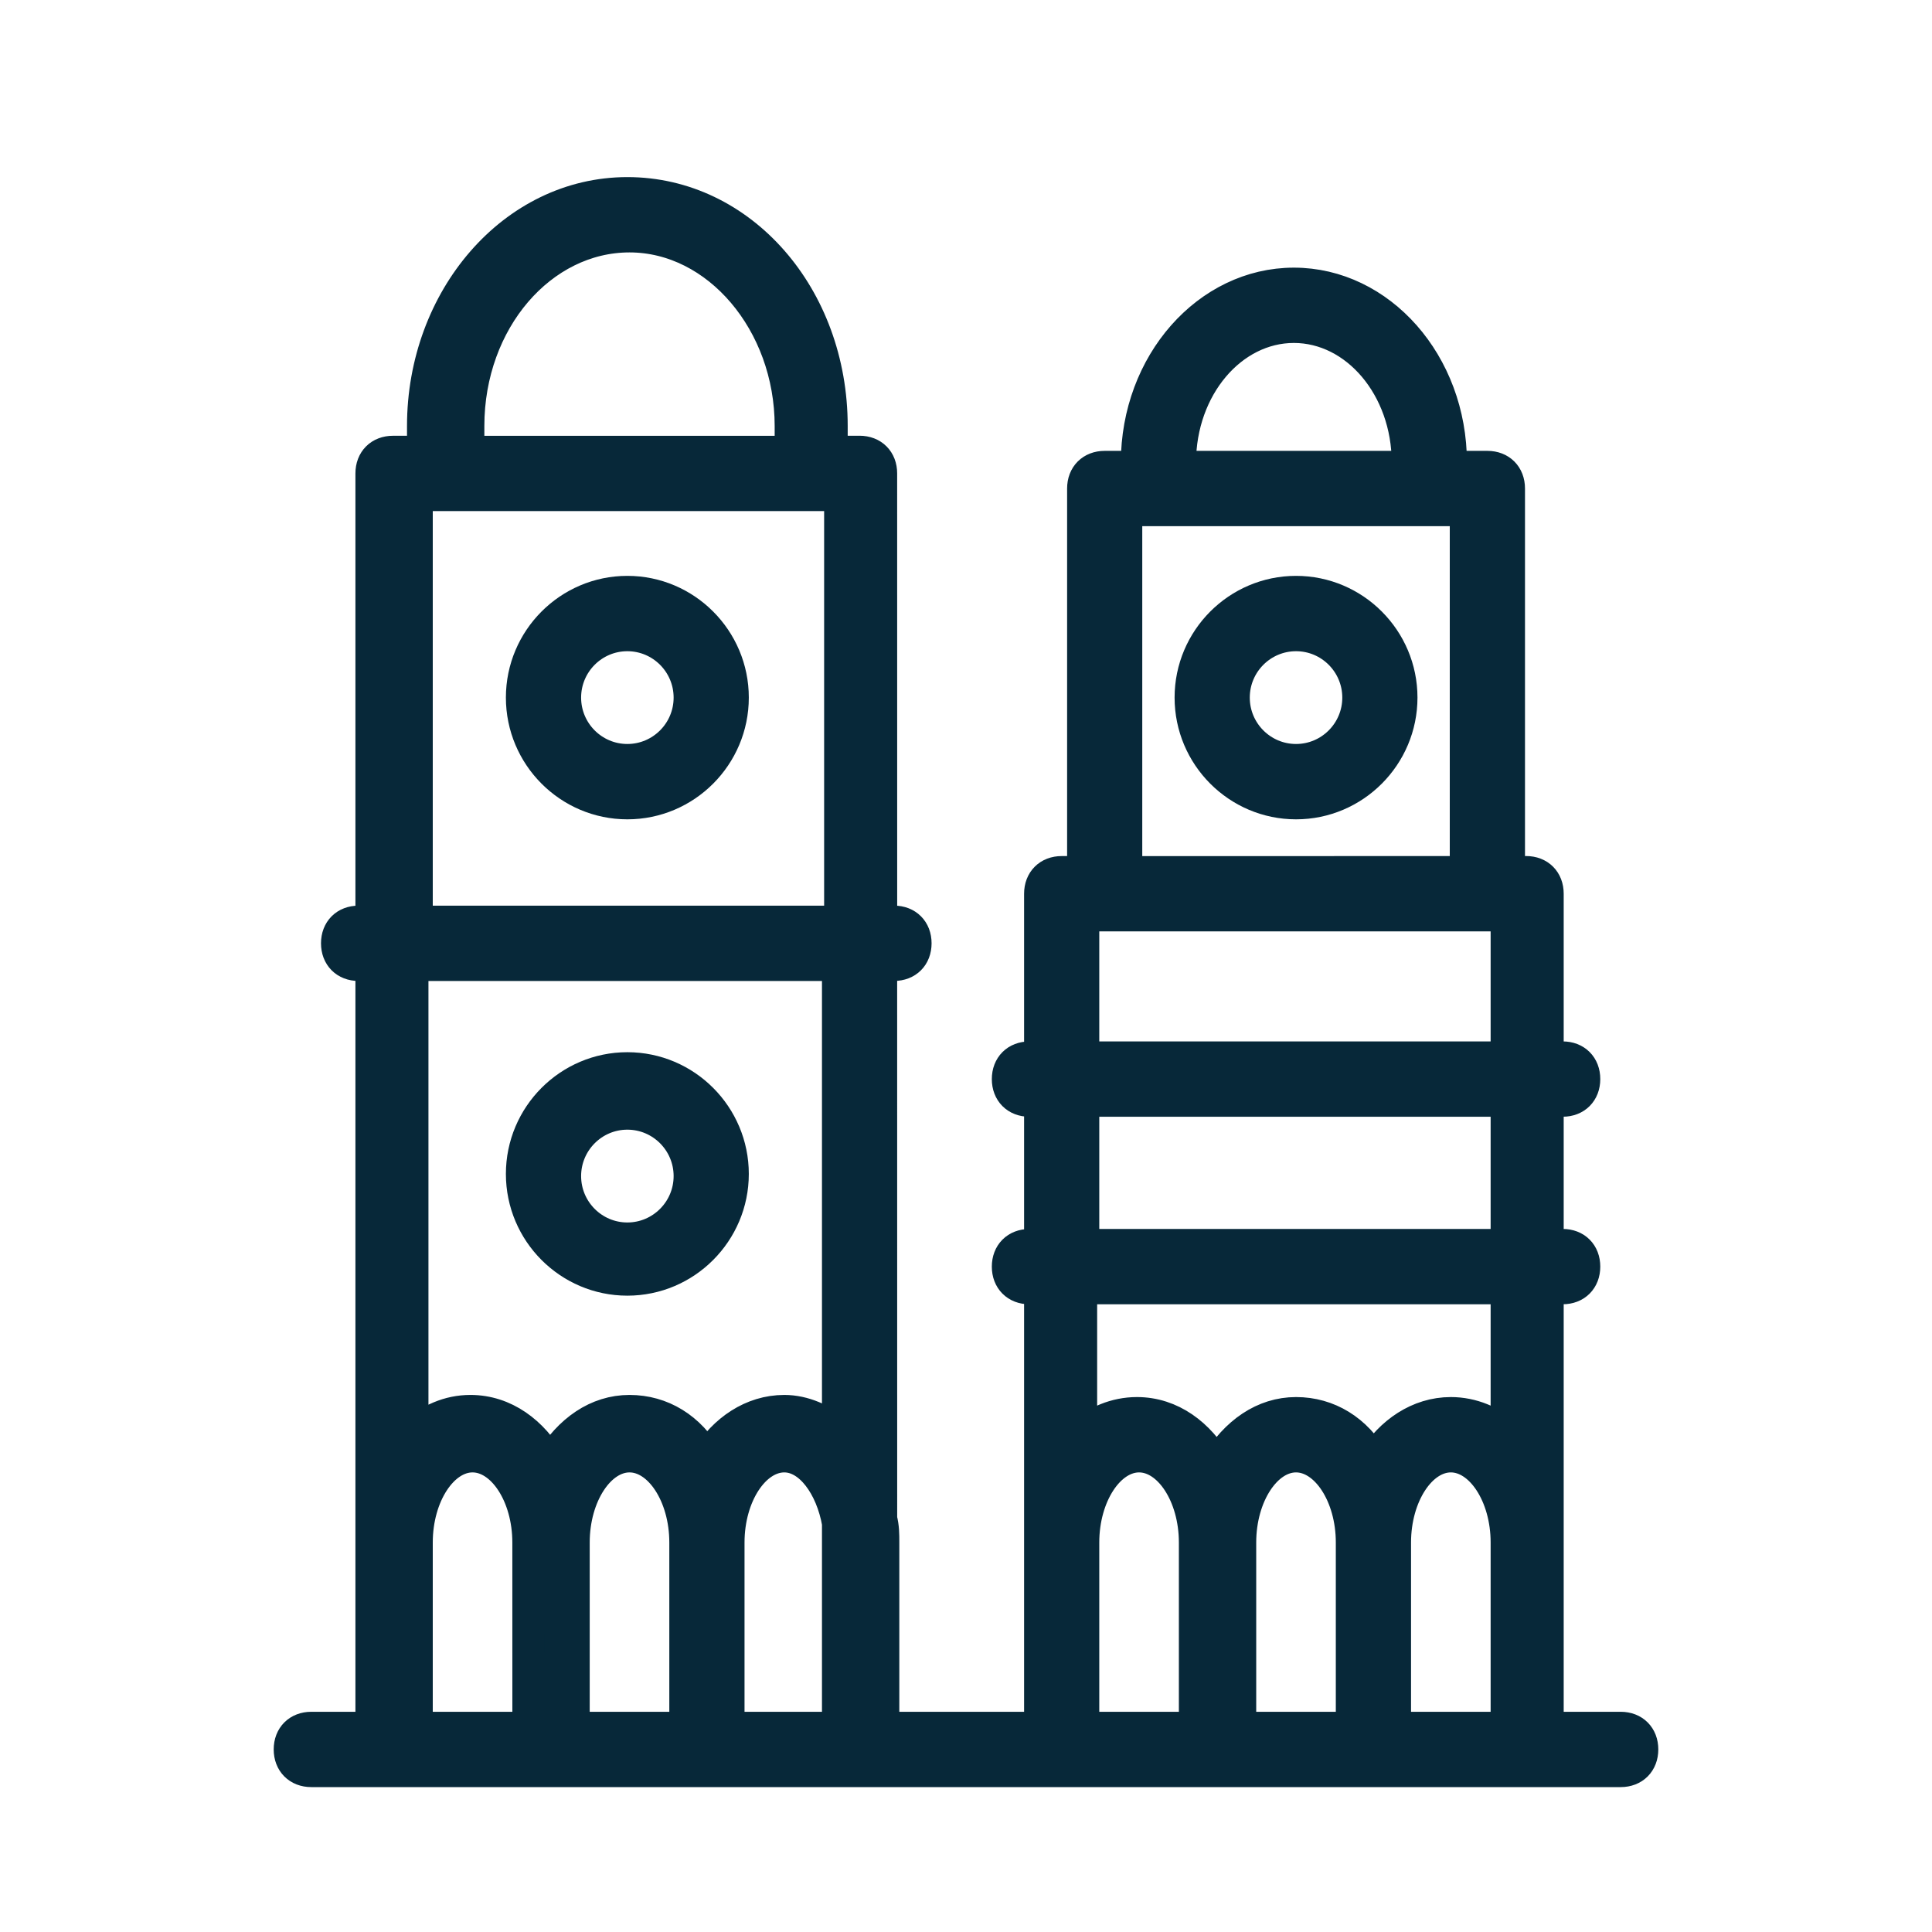 <?xml version="1.0" encoding="UTF-8"?>
<svg width="60px" height="60px" viewBox="0 0 60 60" version="1.1" xmlns="http://www.w3.org/2000/svg" xmlns:xlink="http://www.w3.org/1999/xlink">
    <title>Icons/SCENIC VIEWS@1.5x</title>
    <g id="Icons/SCENIC-VIEWS" stroke="none" stroke-width="1" fill="none" fill-rule="evenodd">
        <g id="noun-abu-dhabi-999103" transform="translate(9, 6)" fill="#072839" fill-rule="nonzero" stroke="#072839">
            <path d="M10.483,12.384 C8.68,12.384 7.211,13.857 7.211,15.664 C7.211,17.472 8.68,18.945 10.483,18.945 C12.286,18.945 13.755,17.472 13.755,15.664 C13.755,13.857 12.286,12.384 10.483,12.384 Z M10.483,17.605 C9.415,17.605 8.547,16.735 8.547,15.665 C8.547,14.593 9.415,13.724 10.483,13.724 C11.552,13.724 12.42,14.594 12.42,15.665 C12.42,16.735 11.552,17.605 10.483,17.605 Z" id="Shape"></path>
            <path d="M10.483,33.738 C12.286,33.738 13.755,32.265 13.755,30.458 C13.755,28.65 12.286,27.177 10.483,27.177 C8.68,27.177 7.211,28.65 7.211,30.458 C7.211,32.265 8.68,33.738 10.483,33.738 Z M10.483,28.583 C11.552,28.583 12.42,29.454 12.42,30.524 C12.42,31.595 11.551,32.465 10.483,32.465 C9.415,32.465 8.547,31.595 8.547,30.524 C8.547,29.454 9.415,28.583 10.483,28.583 Z" id="Shape"></path>
            <path d="M31.25,12.384 C29.447,12.384 27.978,13.857 27.978,15.664 C27.978,17.472 29.447,18.945 31.25,18.945 C33.052,18.945 34.521,17.472 34.521,15.664 C34.521,13.857 33.052,12.384 31.25,12.384 Z M31.25,17.605 C30.181,17.605 29.313,16.735 29.313,15.665 C29.313,14.593 30.182,13.724 31.25,13.724 C32.318,13.724 33.186,14.594 33.186,15.665 C33.186,16.735 32.318,17.605 31.25,17.605 Z" id="Shape"></path>
            <path d="M0.668,47.661 C0.267,47.661 0,47.928 0,48.33 C0,48.732 0.267,49 0.668,49 L41.332,49 C41.733,49 42,48.732 42,48.33 C42,47.929 41.733,47.661 41.332,47.661 L39.062,47.661 L39.062,34.005 L39.53,34.005 C39.93,34.005 40.198,33.738 40.198,33.336 C40.198,32.934 39.931,32.666 39.53,32.666 L39.062,32.666 L39.062,28.181 L39.53,28.181 C39.93,28.181 40.198,27.914 40.198,27.512 C40.198,27.11 39.931,26.842 39.53,26.842 L39.062,26.842 L39.062,21.755 C39.062,21.353 38.795,21.085 38.394,21.085 L37.86,21.085 L37.86,9.171 C37.86,8.77 37.593,8.502 37.192,8.502 L36.057,8.502 L36.057,8.368 C36.057,5.288 33.854,2.812 31.183,2.812 C28.512,2.812 26.309,5.289 26.309,8.368 L26.309,8.502 L25.307,8.502 C24.907,8.502 24.64,8.769 24.64,9.171 L24.64,21.086 L23.972,21.086 C23.571,21.086 23.304,21.354 23.304,21.756 L23.304,26.843 L22.97,26.843 C22.569,26.843 22.302,27.111 22.302,27.513 C22.302,27.914 22.569,28.182 22.97,28.182 L23.304,28.182 L23.304,32.667 L22.97,32.667 C22.569,32.667 22.302,32.935 22.302,33.337 C22.302,33.738 22.569,34.006 22.97,34.006 L23.304,34.006 L23.304,47.662 L18.429,47.662 L18.429,41.905 C18.429,41.638 18.429,41.436 18.363,41.169 L18.362,23.964 L18.763,23.964 C19.164,23.964 19.431,23.697 19.431,23.295 C19.431,22.893 19.164,22.625 18.763,22.625 L18.363,22.625 L18.362,8.702 C18.362,8.3 18.095,8.032 17.694,8.032 L16.826,8.032 L16.826,7.229 C16.826,3.213 14.022,0 10.483,0 C6.944,0 4.14,3.28 4.14,7.229 L4.14,8.033 L3.206,8.033 C2.805,8.033 2.538,8.3 2.538,8.703 L2.538,22.626 L2.137,22.626 C1.736,22.626 1.469,22.893 1.469,23.295 C1.469,23.697 1.736,23.965 2.137,23.965 L2.538,23.965 L2.538,47.661 L0.668,47.661 Z M17.027,47.661 L13.622,47.661 L13.622,41.904 C13.622,40.431 14.423,39.227 15.358,39.227 C16.159,39.227 16.827,40.164 17.027,41.302 L17.027,47.661 Z M12.286,47.661 L8.814,47.661 L8.814,41.904 C8.814,40.431 9.615,39.227 10.55,39.227 C11.485,39.227 12.286,40.431 12.286,41.904 L12.286,47.661 Z M7.412,47.661 L3.94,47.661 L3.94,41.904 C3.94,40.431 4.741,39.227 5.675,39.227 C6.61,39.227 7.411,40.431 7.411,41.904 L7.412,47.661 Z M32.985,47.661 L29.513,47.661 L29.513,41.904 C29.513,40.431 30.314,39.227 31.249,39.227 C32.184,39.227 32.985,40.431 32.985,41.904 L32.985,47.661 Z M34.321,47.661 L34.321,41.904 C34.321,40.431 35.122,39.227 36.057,39.227 C36.992,39.227 37.793,40.431 37.793,41.904 L37.793,47.661 L34.321,47.661 Z M27.644,8.368 C27.644,6.025 29.246,4.151 31.182,4.151 C33.119,4.151 34.721,6.025 34.721,8.368 L34.721,8.502 L27.644,8.502 L27.644,8.368 Z M25.974,9.841 L36.524,9.841 L36.524,21.086 L25.974,21.087 L25.974,9.841 Z M24.639,22.425 L37.793,22.425 L37.793,26.843 L24.639,26.843 L24.639,22.425 Z M24.639,28.182 L37.793,28.182 L37.793,32.667 L24.639,32.667 L24.639,28.182 Z M37.793,34.005 L37.793,38.557 C37.325,38.155 36.725,37.887 36.057,37.887 C35.056,37.887 34.187,38.49 33.653,39.36 C33.119,38.423 32.251,37.887 31.25,37.887 C30.248,37.887 29.38,38.49 28.779,39.494 C28.245,38.557 27.377,37.887 26.309,37.887 C25.641,37.887 25.04,38.155 24.573,38.557 L24.573,34.005 L37.793,34.005 Z M24.639,41.904 C24.639,40.432 25.44,39.227 26.375,39.227 C27.31,39.227 28.111,40.432 28.111,41.904 L28.111,47.661 L24.639,47.661 L24.639,41.904 Z M5.542,7.23 C5.542,3.95 7.812,1.339 10.55,1.339 C13.288,1.339 15.558,4.017 15.558,7.23 L15.558,8.034 L5.542,8.034 L5.542,7.23 Z M3.94,9.372 L17.094,9.372 L17.094,22.626 L3.94,22.626 L3.94,9.372 Z M17.027,23.965 L17.027,38.491 C16.56,38.089 15.959,37.821 15.358,37.821 C14.356,37.821 13.488,38.423 12.954,39.294 C12.42,38.357 11.552,37.821 10.55,37.821 C9.549,37.821 8.681,38.423 8.08,39.428 C7.546,38.491 6.677,37.821 5.609,37.821 C4.941,37.821 4.341,38.089 3.806,38.557 L3.806,23.965 L17.027,23.965 Z" id="Shape"></path>
        </g>
    </g>
</svg>